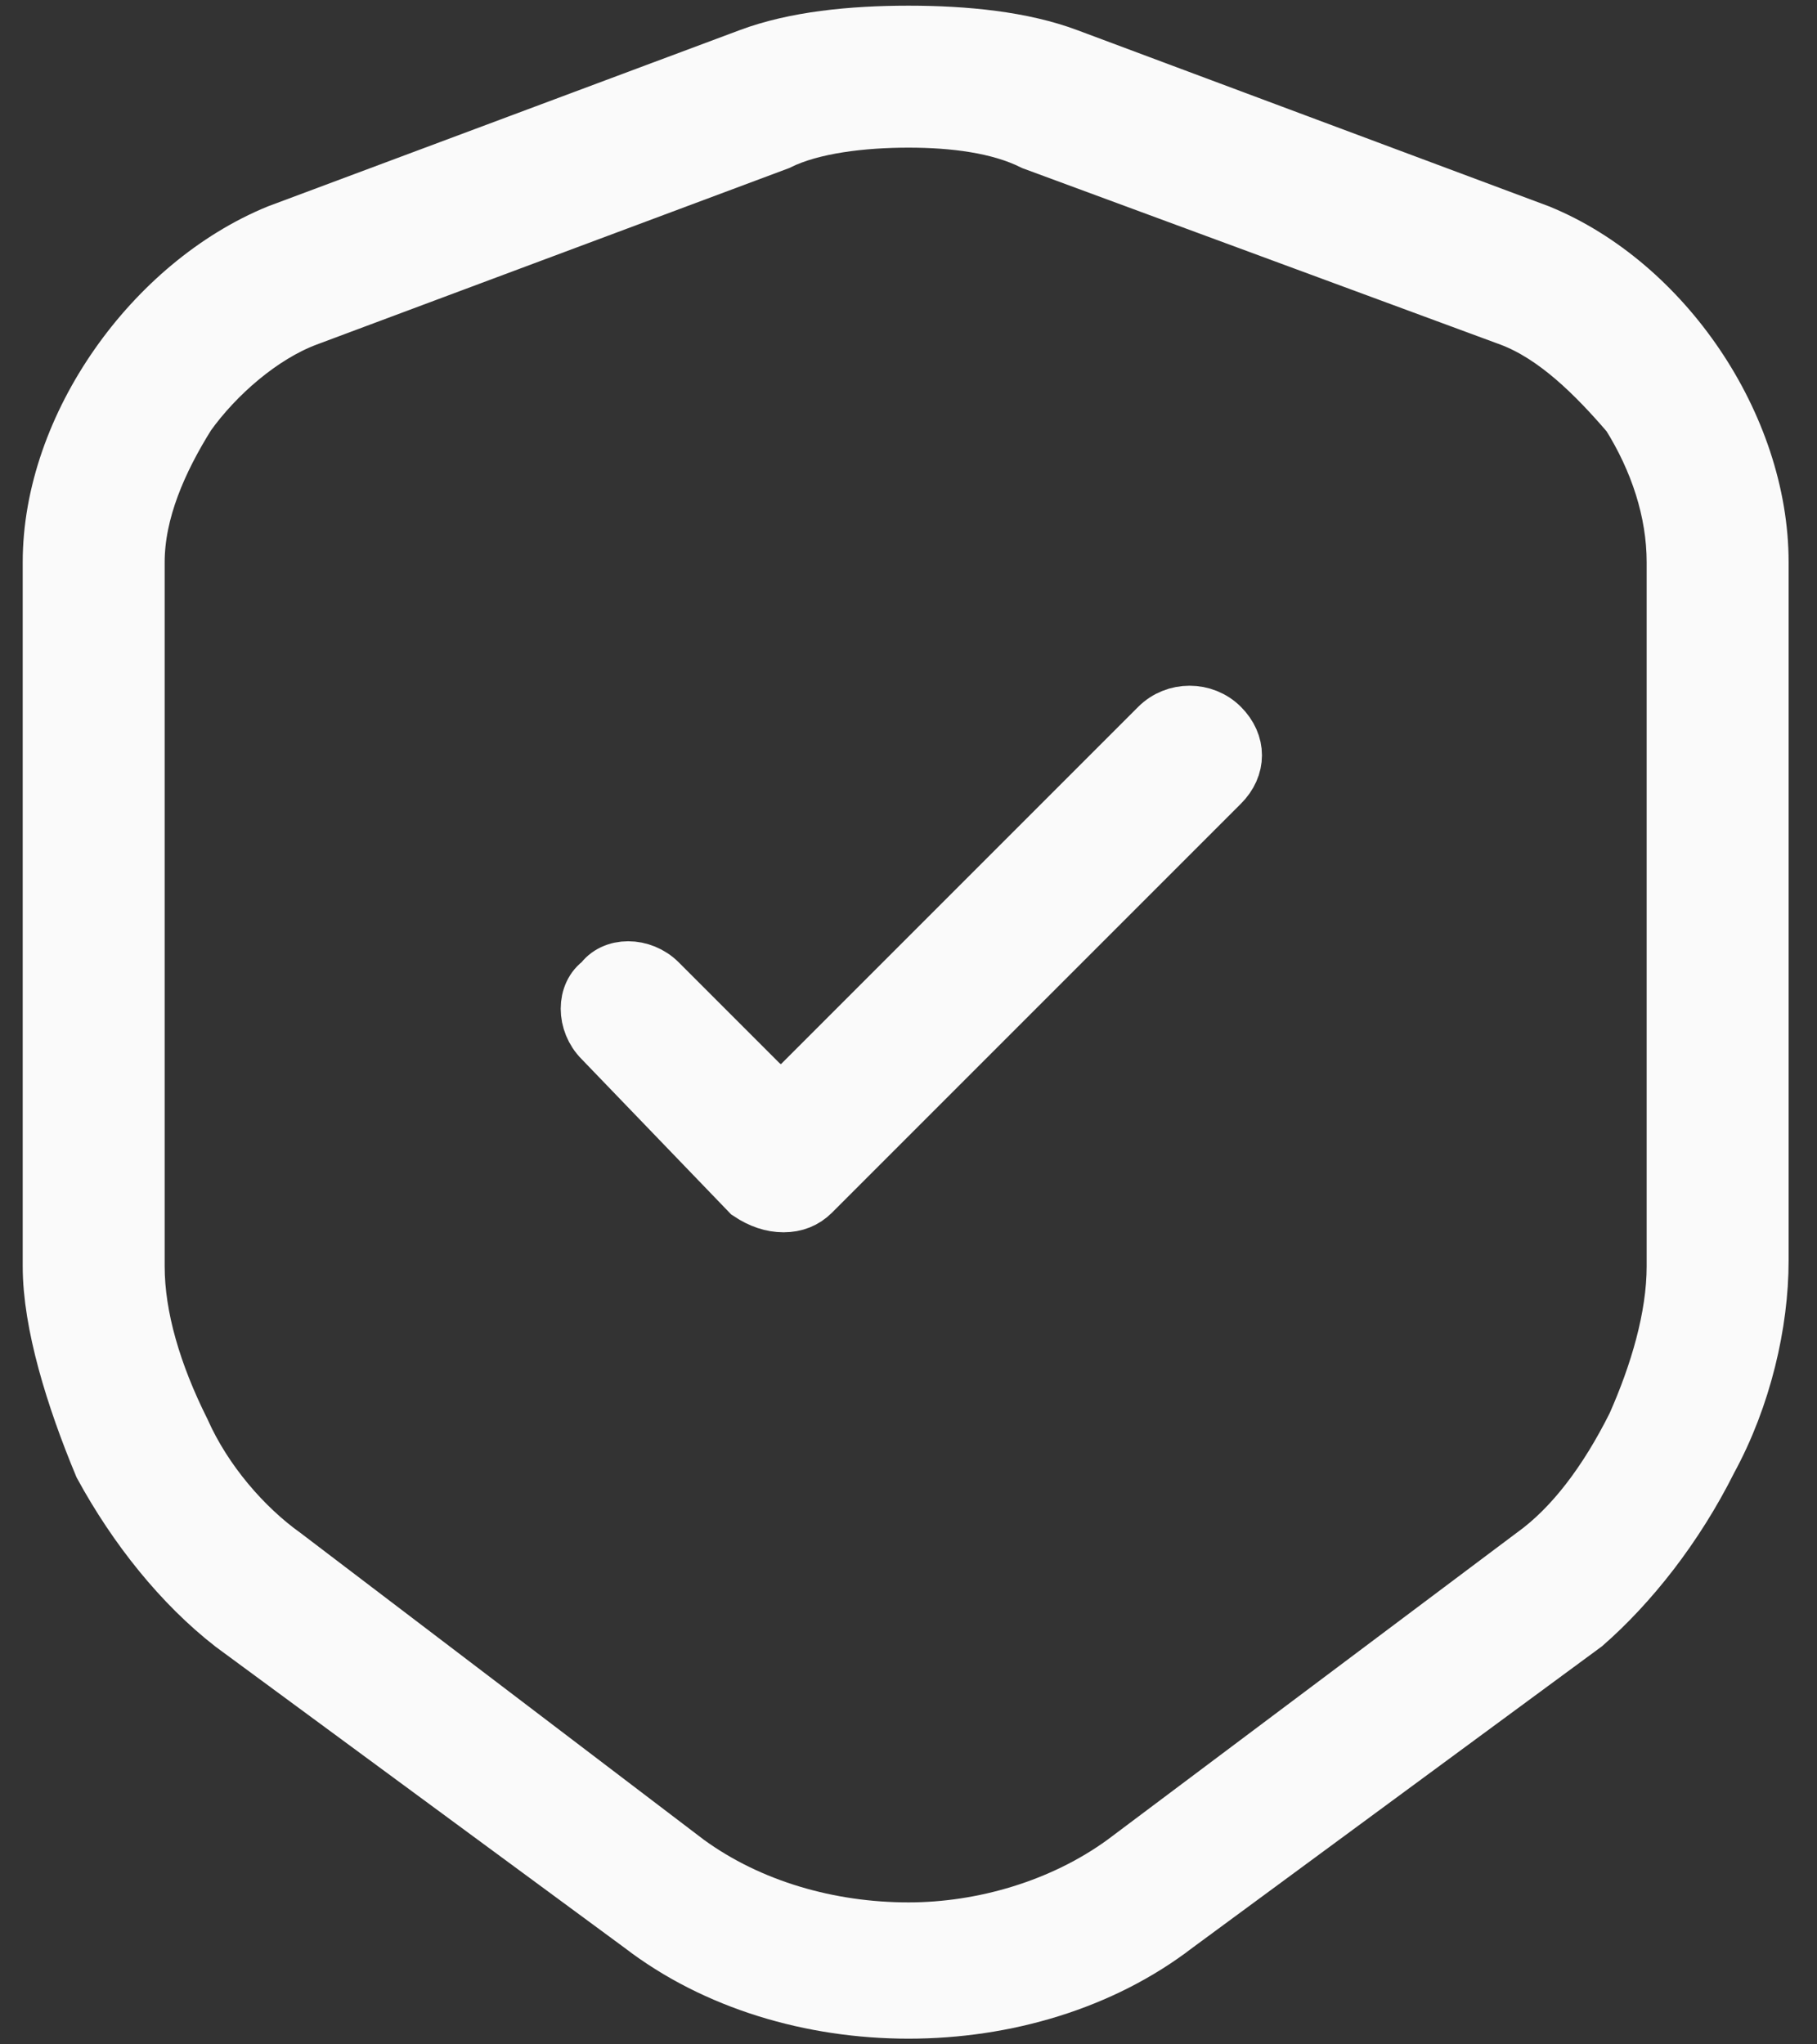 <svg height="36" width="32" viewBox="0 0 32 36" xmlns="http://www.w3.org/2000/svg" version="1.2">
	<rect x="0" y="0" width="32" height="36" fill="#333333" stroke="none"/>
	<title>shield-tick</title>
	<style>
		.s0 { fill: #fafafa;stroke: #fafafa } 
	</style>
	<path d="m4.1 28.6c-0.9-0.7-1.7-1.7-2.3-2.8-0.5-1.2-0.9-2.5-0.9-3.5v-12.4c0-2.4 1.8-4.9 4-5.8l8.3-3.1q0 0 0 0c0.8-0.3 1.8-0.4 2.8-0.4 1 0 2 0.1 2.8 0.4q0 0 0 0l8.3 3.1c2.2 0.9 3.9 3.4 3.9 5.8v12.3c0 1.1-0.3 2.4-0.9 3.5-0.6 1.2-1.4 2.2-2.2 2.9l-7.2 5.3c-1.3 1-3 1.5-4.7 1.5-1.7 0-3.4-0.5-4.7-1.5q0 0 0 0zm9.6-26.1l-8.3 3.1c-0.8 0.3-1.6 1-2.1 1.7-0.5 0.8-0.9 1.7-0.9 2.6v12.4c0 0.9 0.3 1.9 0.8 2.9 0.4 0.9 1.1 1.7 1.8 2.2l7.1 5.4c1.1 0.8 2.5 1.2 3.9 1.2 1.3 0 2.7-0.4 3.8-1.2l7.2-5.4c0.7-0.5 1.3-1.3 1.8-2.3 0.4-0.9 0.7-1.9 0.7-2.8v-12.4c0-0.9-0.3-1.8-0.8-2.6-0.6-0.7-1.3-1.4-2.1-1.7l-8.4-3.1c-0.6-0.3-1.4-0.4-2.2-0.4-0.8 0-1.7 0.1-2.3 0.4z" class="s0"></path>
	<path d="m13.4 19.1l0.4 0.3 0.3-0.3 6.3-6.3c0.3-0.3 0.8-0.3 1.1 0 0.3 0.3 0.3 0.7 0 1l-7.2 7.2q-0.2 0.2-0.5 0.2-0.3 0-0.6-0.2l-2.6-2.7c-0.3-0.3-0.3-0.8 0-1 0.2-0.3 0.7-0.3 1 0z" class="s0"></path>
</svg>